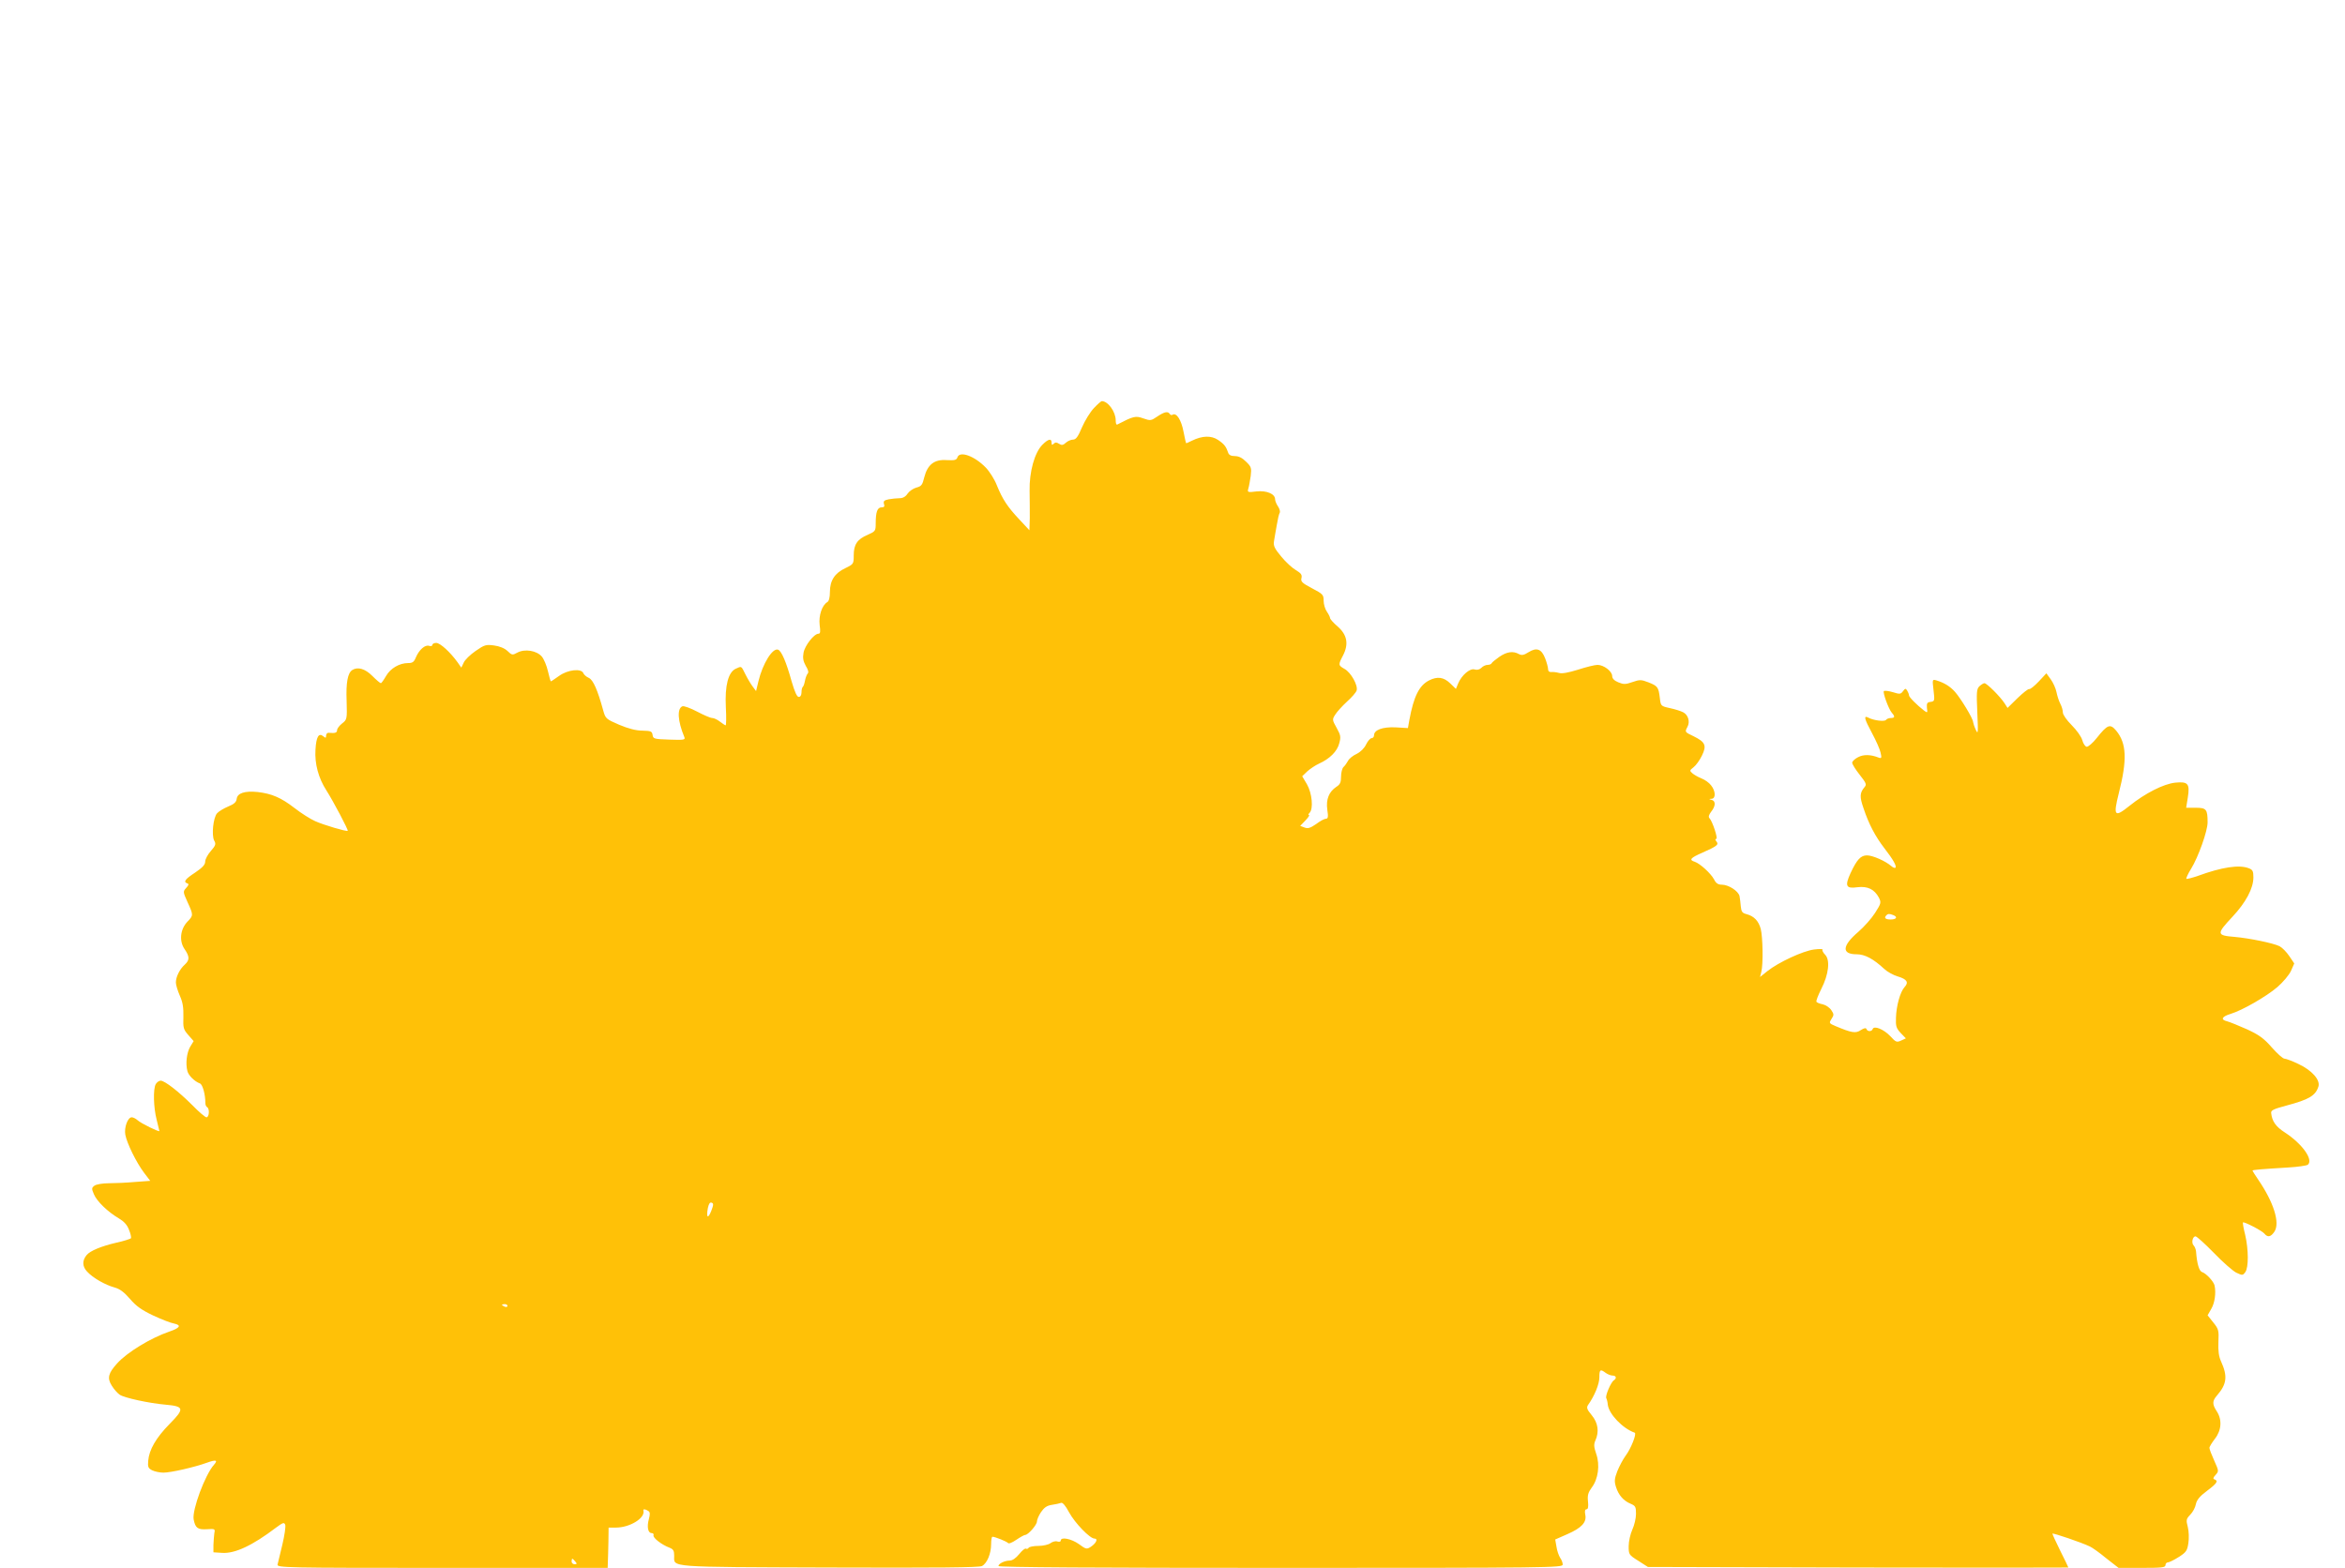 <?xml version="1.0" standalone="no"?>
<!DOCTYPE svg PUBLIC "-//W3C//DTD SVG 20010904//EN"
 "http://www.w3.org/TR/2001/REC-SVG-20010904/DTD/svg10.dtd">
<svg version="1.0" xmlns="http://www.w3.org/2000/svg"
 width="1280pt" height="856pt" viewBox="0 0 1280 856"
 preserveAspectRatio="xMidYMid meet">
<g transform="translate(0,856) scale(0.1,-0.1)"
fill="#ffc107" stroke="none">
<path d="M5971 6332 c-20 -21 -49 -68 -65 -105 -22 -52 -33 -67 -49 -67 -11 0
-29 -8 -39 -17 -15 -14 -23 -15 -37 -6 -14 9 -21 9 -30 0 -8 -8 -11 -7 -11 6
0 25 -18 21 -50 -11 -43 -43 -72 -148 -70 -252 1 -47 1 -114 1 -150 l-2 -65
-55 59 c-64 68 -92 110 -123 187 -12 31 -39 74 -60 96 -62 64 -143 93 -155 56
-5 -15 -15 -17 -58 -15 -68 5 -105 -24 -123 -94 -10 -42 -16 -49 -43 -56 -18
-5 -39 -20 -48 -33 -11 -17 -26 -25 -44 -25 -15 0 -42 -3 -59 -6 -25 -5 -30
-10 -26 -25 5 -14 1 -19 -13 -19 -23 0 -32 -25 -32 -88 0 -41 -2 -43 -44 -62
-57 -24 -76 -53 -76 -112 0 -47 -1 -48 -46 -70 -58 -27 -84 -68 -84 -130 0
-29 -5 -50 -14 -55 -29 -17 -48 -74 -42 -125 5 -37 4 -48 -7 -48 -23 0 -74
-64 -81 -104 -5 -28 -2 -45 12 -71 13 -20 17 -36 11 -42 -5 -5 -12 -23 -15
-39 -3 -16 -8 -31 -12 -34 -4 -3 -7 -16 -7 -30 0 -15 -6 -25 -15 -25 -10 0
-22 27 -39 85 -29 105 -55 166 -74 173 -30 11 -84 -76 -107 -172 l-13 -54 -18
24 c-10 13 -28 43 -40 67 -24 48 -20 46 -53 31 -41 -19 -60 -92 -54 -210 3
-55 2 -99 -1 -99 -3 0 -17 9 -31 20 -14 11 -33 20 -42 20 -10 0 -47 16 -83 35
-36 19 -72 32 -80 29 -30 -12 -26 -80 10 -167 7 -16 1 -18 -81 -15 -84 3 -89
4 -92 26 -3 19 -9 22 -55 23 -35 0 -77 11 -127 32 -72 31 -75 34 -87 77 -31
113 -55 168 -79 179 -14 6 -27 18 -30 26 -11 27 -85 19 -132 -15 -23 -16 -43
-30 -45 -30 -2 0 -9 25 -16 55 -7 31 -22 67 -34 81 -28 32 -92 43 -133 21 -27
-15 -30 -14 -54 9 -16 15 -43 26 -73 30 -44 6 -52 4 -101 -30 -29 -20 -59 -49
-65 -64 l-13 -27 -21 30 c-39 54 -94 105 -116 105 -11 0 -21 -5 -21 -11 0 -6
-8 -8 -18 -5 -22 7 -54 -21 -72 -63 -10 -25 -18 -31 -42 -31 -48 0 -97 -29
-121 -71 -12 -21 -25 -39 -28 -39 -4 0 -25 18 -47 40 -39 39 -79 51 -109 32
-25 -16 -35 -68 -31 -169 3 -100 2 -102 -25 -123 -15 -12 -27 -28 -27 -36 0
-14 -10 -18 -42 -15 -11 2 -18 -5 -18 -15 0 -14 -3 -14 -15 -4 -25 21 -39 -2
-43 -73 -5 -76 16 -155 60 -223 37 -58 120 -215 116 -220 -6 -5 -132 32 -178
53 -25 11 -76 43 -113 72 -74 57 -124 78 -201 87 -70 7 -110 -6 -114 -37 -2
-18 -14 -29 -46 -42 -24 -10 -51 -26 -61 -37 -21 -23 -31 -119 -16 -149 11
-19 8 -27 -18 -57 -17 -19 -31 -45 -31 -58 0 -17 -15 -33 -55 -60 -55 -36 -66
-51 -42 -59 9 -3 7 -10 -7 -25 -18 -20 -17 -22 8 -78 32 -70 32 -72 -1 -106
-39 -41 -46 -105 -16 -149 28 -41 29 -60 2 -85 -28 -25 -49 -67 -49 -98 0 -13
10 -46 22 -73 16 -36 20 -64 19 -114 -2 -61 0 -69 27 -100 l29 -33 -19 -31
c-19 -33 -26 -92 -15 -133 6 -24 40 -57 68 -67 15 -5 30 -60 30 -107 0 -10 4
-20 10 -23 14 -9 11 -55 -4 -55 -7 0 -42 30 -77 66 -75 75 -151 134 -173 134
-9 0 -21 -9 -27 -19 -15 -28 -12 -128 5 -194 8 -32 15 -60 15 -62 0 -7 -101
42 -119 59 -10 9 -24 16 -32 16 -22 0 -42 -56 -35 -95 9 -48 60 -151 101 -206
l35 -46 -83 -6 c-45 -4 -109 -7 -143 -7 -34 0 -68 -6 -78 -13 -16 -12 -17 -16
-3 -48 16 -38 76 -96 136 -131 27 -16 45 -35 55 -62 9 -21 13 -42 11 -46 -3
-4 -40 -16 -82 -25 -81 -19 -141 -44 -160 -67 -25 -30 -24 -62 2 -90 32 -35
99 -73 150 -87 29 -8 52 -25 84 -62 34 -40 64 -61 127 -91 45 -21 96 -41 114
-44 42 -9 33 -24 -26 -44 -102 -35 -230 -113 -285 -174 -48 -53 -55 -80 -29
-121 12 -20 32 -42 44 -50 26 -17 159 -46 250 -54 102 -9 104 -22 22 -105 -74
-75 -112 -141 -117 -201 -3 -34 0 -41 21 -52 14 -7 42 -13 62 -13 40 0 168 29
237 54 50 18 62 15 39 -11 -49 -55 -120 -247 -111 -298 9 -47 22 -57 72 -54
44 3 46 2 41 -21 -2 -14 -4 -43 -5 -65 l0 -40 47 -3 c70 -5 166 40 295 138 38
28 44 30 50 15 3 -10 -4 -59 -16 -109 -12 -50 -24 -99 -26 -108 -3 -17 45 -18
899 -18 l903 0 1 33 c1 17 2 67 3 110 l1 77 40 0 c76 0 161 52 150 93 -3 9 10
9 26 -2 11 -6 11 -17 4 -44 -12 -43 -5 -77 15 -77 8 0 13 -6 10 -12 -4 -14 45
-52 88 -68 20 -8 25 -16 25 -44 0 -64 -47 -61 846 -64 593 -2 819 0 834 8 28
15 50 68 50 120 0 22 3 40 7 40 15 0 78 -26 85 -34 4 -6 23 2 45 17 22 15 44
27 49 27 16 0 64 55 64 73 0 10 10 33 22 51 17 25 32 36 59 40 21 3 43 8 51
11 8 3 24 -15 43 -51 32 -59 114 -144 139 -144 21 0 10 -25 -20 -45 -22 -14
-26 -14 -65 15 -41 29 -99 41 -99 19 0 -6 -8 -8 -18 -5 -10 4 -27 -1 -38 -9
-10 -8 -40 -15 -66 -15 -26 0 -50 -5 -53 -10 -4 -6 -10 -8 -15 -5 -5 3 -21
-10 -37 -30 -18 -22 -37 -35 -51 -35 -28 0 -62 -17 -62 -30 0 -7 557 -10 1540
-10 1469 0 1540 1 1540 18 0 10 -6 26 -14 37 -7 11 -17 38 -20 60 l-7 40 66
29 c78 34 107 65 98 107 -4 19 -1 29 7 29 8 0 11 13 8 42 -4 34 1 50 20 76 36
47 46 124 25 184 -13 38 -14 52 -5 73 22 48 15 97 -20 139 -26 31 -29 41 -20
55 35 49 62 114 62 151 0 43 5 47 34 25 11 -8 28 -15 38 -15 20 0 24 -15 7
-26 -16 -10 -49 -87 -41 -98 3 -6 7 -21 8 -35 6 -51 81 -130 147 -153 12 -5
-21 -88 -50 -126 -14 -19 -34 -57 -45 -84 -16 -42 -17 -56 -7 -87 14 -44 41
-75 80 -91 26 -11 29 -17 29 -55 0 -24 -9 -62 -20 -86 -11 -24 -20 -65 -20
-90 0 -46 1 -48 52 -80 l53 -34 1147 -3 c632 -1 1148 -1 1148 0 0 2 -20 43
-45 93 -24 49 -43 90 -42 92 5 4 158 -48 204 -70 12 -5 53 -34 89 -64 l68 -53
128 0 c107 0 128 2 128 15 0 8 6 15 13 15 7 0 34 13 59 29 41 26 47 35 53 76
4 25 3 64 -3 88 -10 38 -9 44 13 67 14 14 28 40 31 58 5 23 21 43 60 72 55 41
64 55 42 63 -10 3 -8 10 6 25 18 20 17 22 -8 78 -14 31 -26 62 -26 69 0 7 14
29 30 50 36 46 40 104 10 150 -25 38 -25 56 1 86 54 62 59 105 23 185 -13 28
-17 58 -15 107 3 64 1 71 -28 107 l-31 39 20 35 c19 32 27 87 18 128 -5 22
-46 66 -68 73 -16 5 -28 45 -33 112 -1 12 -7 27 -13 33 -14 14 -6 50 10 50 7
0 52 -41 100 -90 48 -50 103 -98 122 -108 34 -16 36 -16 50 3 18 25 18 122 -1
204 -9 35 -14 65 -12 67 5 6 104 -45 117 -61 18 -22 35 -19 55 11 31 48 -4
160 -89 284 -17 25 -31 47 -31 49 0 4 45 8 195 17 52 3 100 10 107 15 32 27
-30 114 -125 176 -50 32 -70 61 -75 106 -2 15 12 22 83 41 124 33 159 54 175
104 11 36 -36 89 -109 123 -33 16 -68 29 -76 29 -9 0 -40 28 -70 62 -43 49
-69 68 -134 98 -45 20 -94 40 -109 44 -38 9 -30 26 20 41 62 19 192 93 254
146 30 26 64 66 74 88 l18 41 -27 40 c-14 21 -38 46 -53 54 -34 17 -166 44
-246 51 -99 8 -99 16 -12 109 74 79 115 156 115 216 0 34 -4 42 -26 50 -52 20
-146 6 -277 -42 -32 -11 -60 -18 -63 -16 -2 3 9 28 26 55 39 63 90 206 90 253
0 72 -7 80 -65 80 l-52 0 9 56 c12 76 1 88 -69 81 -64 -7 -164 -58 -250 -127
-81 -65 -89 -56 -58 68 47 184 43 274 -14 343 -33 39 -47 34 -106 -40 -22 -28
-47 -49 -55 -48 -8 1 -19 17 -24 36 -5 19 -31 55 -58 82 -27 27 -48 57 -48 69
0 12 -6 33 -14 48 -8 15 -17 44 -21 64 -4 20 -18 51 -31 69 l-24 33 -42 -45
c-23 -24 -46 -43 -52 -41 -5 2 -34 -21 -64 -50 l-54 -53 -16 25 c-23 36 -97
110 -110 110 -6 0 -18 -8 -28 -17 -15 -15 -16 -33 -11 -143 5 -112 4 -122 -8
-95 -8 17 -14 36 -15 43 0 19 -68 130 -99 165 -27 30 -58 49 -100 62 -24 7
-24 7 -17 -53 7 -58 6 -61 -16 -64 -19 -2 -22 -8 -20 -33 4 -27 3 -28 -15 -15
-39 30 -83 74 -83 84 0 6 -5 18 -10 26 -8 13 -11 12 -23 -4 -12 -16 -17 -17
-55 -5 -23 7 -45 9 -49 6 -7 -8 25 -96 43 -118 19 -21 17 -29 -5 -29 -11 0
-23 -5 -26 -10 -7 -11 -67 -4 -97 12 -27 14 -22 -6 21 -86 21 -39 42 -86 46
-105 7 -30 5 -33 -11 -27 -43 17 -82 18 -112 2 -18 -9 -32 -23 -32 -30 0 -8
18 -37 41 -66 36 -46 39 -53 26 -68 -26 -31 -27 -52 -5 -115 29 -87 64 -153
113 -217 49 -63 69 -99 61 -107 -3 -4 -14 1 -23 9 -31 27 -101 58 -132 58 -34
0 -55 -22 -90 -97 -32 -70 -25 -86 37 -77 57 7 93 -11 118 -57 13 -27 12 -31
-21 -83 -19 -30 -60 -76 -91 -103 -90 -77 -93 -123 -9 -123 44 0 91 -25 150
-80 17 -16 50 -34 74 -41 50 -15 61 -32 37 -58 -24 -26 -45 -102 -47 -167 -2
-48 2 -58 26 -84 l28 -29 -26 -12 c-24 -11 -29 -9 -59 24 -36 38 -89 59 -96
39 -5 -15 -29 -15 -34 0 -3 7 -12 6 -31 -6 -28 -19 -50 -15 -138 22 -36 15
-36 17 -22 39 14 21 14 26 -1 48 -9 14 -30 28 -47 32 -16 3 -32 9 -34 14 -3 4
9 35 26 69 41 80 50 159 21 188 -11 11 -17 24 -14 28 4 3 -17 4 -47 0 -60 -8
-192 -69 -254 -118 l-40 -32 7 28 c11 43 8 190 -3 234 -12 45 -37 70 -77 81
-24 6 -29 13 -32 42 -1 19 -5 44 -7 57 -7 28 -60 62 -97 62 -20 0 -32 8 -42
29 -18 33 -76 86 -105 96 -33 10 -25 21 42 50 81 36 90 44 76 61 -7 9 -8 14
-1 14 11 0 -21 97 -37 113 -7 7 -3 19 9 35 25 31 26 59 3 65 -17 4 -17 5 0 6
23 1 22 42 -3 73 -10 14 -34 31 -52 38 -18 7 -41 20 -50 28 -16 14 -16 16 6
33 14 11 34 39 46 64 27 55 18 74 -45 105 -50 24 -49 23 -34 52 15 27 4 65
-23 79 -13 7 -45 17 -73 23 -50 11 -50 12 -55 56 -7 59 -12 65 -63 85 -39 15
-47 15 -87 1 -37 -13 -48 -13 -77 -1 -22 9 -33 21 -33 34 0 26 -46 61 -80 61
-15 0 -63 -12 -106 -26 -52 -16 -87 -23 -104 -18 -14 4 -33 6 -42 5 -11 -1
-18 4 -18 16 0 9 -7 36 -16 59 -20 51 -46 61 -91 33 -25 -16 -37 -18 -52 -10
-32 18 -66 13 -107 -15 -21 -15 -40 -30 -42 -35 -2 -5 -12 -9 -22 -9 -10 0
-26 -7 -34 -16 -10 -10 -24 -13 -37 -9 -25 8 -71 -31 -90 -77 l-12 -29 -31 30
c-36 35 -71 39 -116 16 -54 -28 -83 -87 -107 -215 l-8 -45 -68 4 c-71 3 -117
-14 -117 -44 0 -8 -6 -15 -13 -15 -7 0 -21 -15 -30 -34 -10 -21 -30 -41 -52
-52 -20 -9 -41 -26 -47 -38 -6 -11 -17 -27 -25 -34 -7 -7 -13 -31 -13 -52 0
-31 -5 -43 -26 -56 -40 -27 -57 -68 -49 -125 6 -39 4 -49 -8 -49 -8 0 -32 -13
-53 -29 -32 -22 -45 -26 -63 -19 l-24 9 28 29 c16 17 25 30 20 30 -5 0 -4 5 3
12 22 22 14 107 -14 156 l-26 44 28 27 c16 14 44 33 64 42 58 26 99 67 110
110 10 36 8 45 -14 85 -24 43 -25 46 -8 72 9 15 38 47 64 71 26 23 50 51 53
61 9 27 -31 99 -66 118 -35 20 -35 22 -8 74 32 62 22 113 -30 158 -23 20 -41
40 -41 46 0 5 -8 21 -17 34 -10 14 -18 41 -18 60 0 33 -4 37 -63 68 -55 29
-63 37 -58 56 4 18 -2 26 -30 43 -19 11 -56 44 -80 74 -37 44 -44 59 -40 84 3
17 9 56 15 87 5 31 12 62 16 68 4 6 0 22 -9 35 -9 13 -16 31 -16 39 0 30 -47
49 -101 43 -49 -6 -51 -5 -45 16 4 12 9 43 13 69 5 43 3 50 -25 77 -21 21 -40
31 -62 31 -20 0 -32 6 -36 18 -11 33 -21 47 -55 70 -37 25 -86 24 -143 -4 -16
-8 -30 -14 -31 -14 -2 0 -8 29 -15 64 -12 63 -38 104 -59 92 -5 -4 -12 -2 -16
4 -10 16 -29 12 -68 -14 -34 -23 -37 -24 -77 -10 -42 15 -53 12 -142 -34 -5
-2 -8 8 -8 23 0 47 -42 105 -76 105 -4 0 -23 -17 -43 -38z m4363 -2768 c26
-10 18 -24 -14 -24 -29 0 -38 9 -23 23 8 9 17 9 37 1z m-6452 -1616 c-18 -45
-28 -36 -18 17 5 23 11 32 20 29 12 -4 11 -12 -2 -46z m-1112 -518 c0 -5 -7
-7 -15 -4 -8 4 -15 8 -15 10 0 2 7 4 15 4 8 0 15 -4 15 -10z m370 -1395 c10
-12 10 -15 -4 -15 -9 0 -16 7 -16 15 0 8 2 15 4 15 2 0 9 -7 16 -15z"/>
</g>
</svg>
